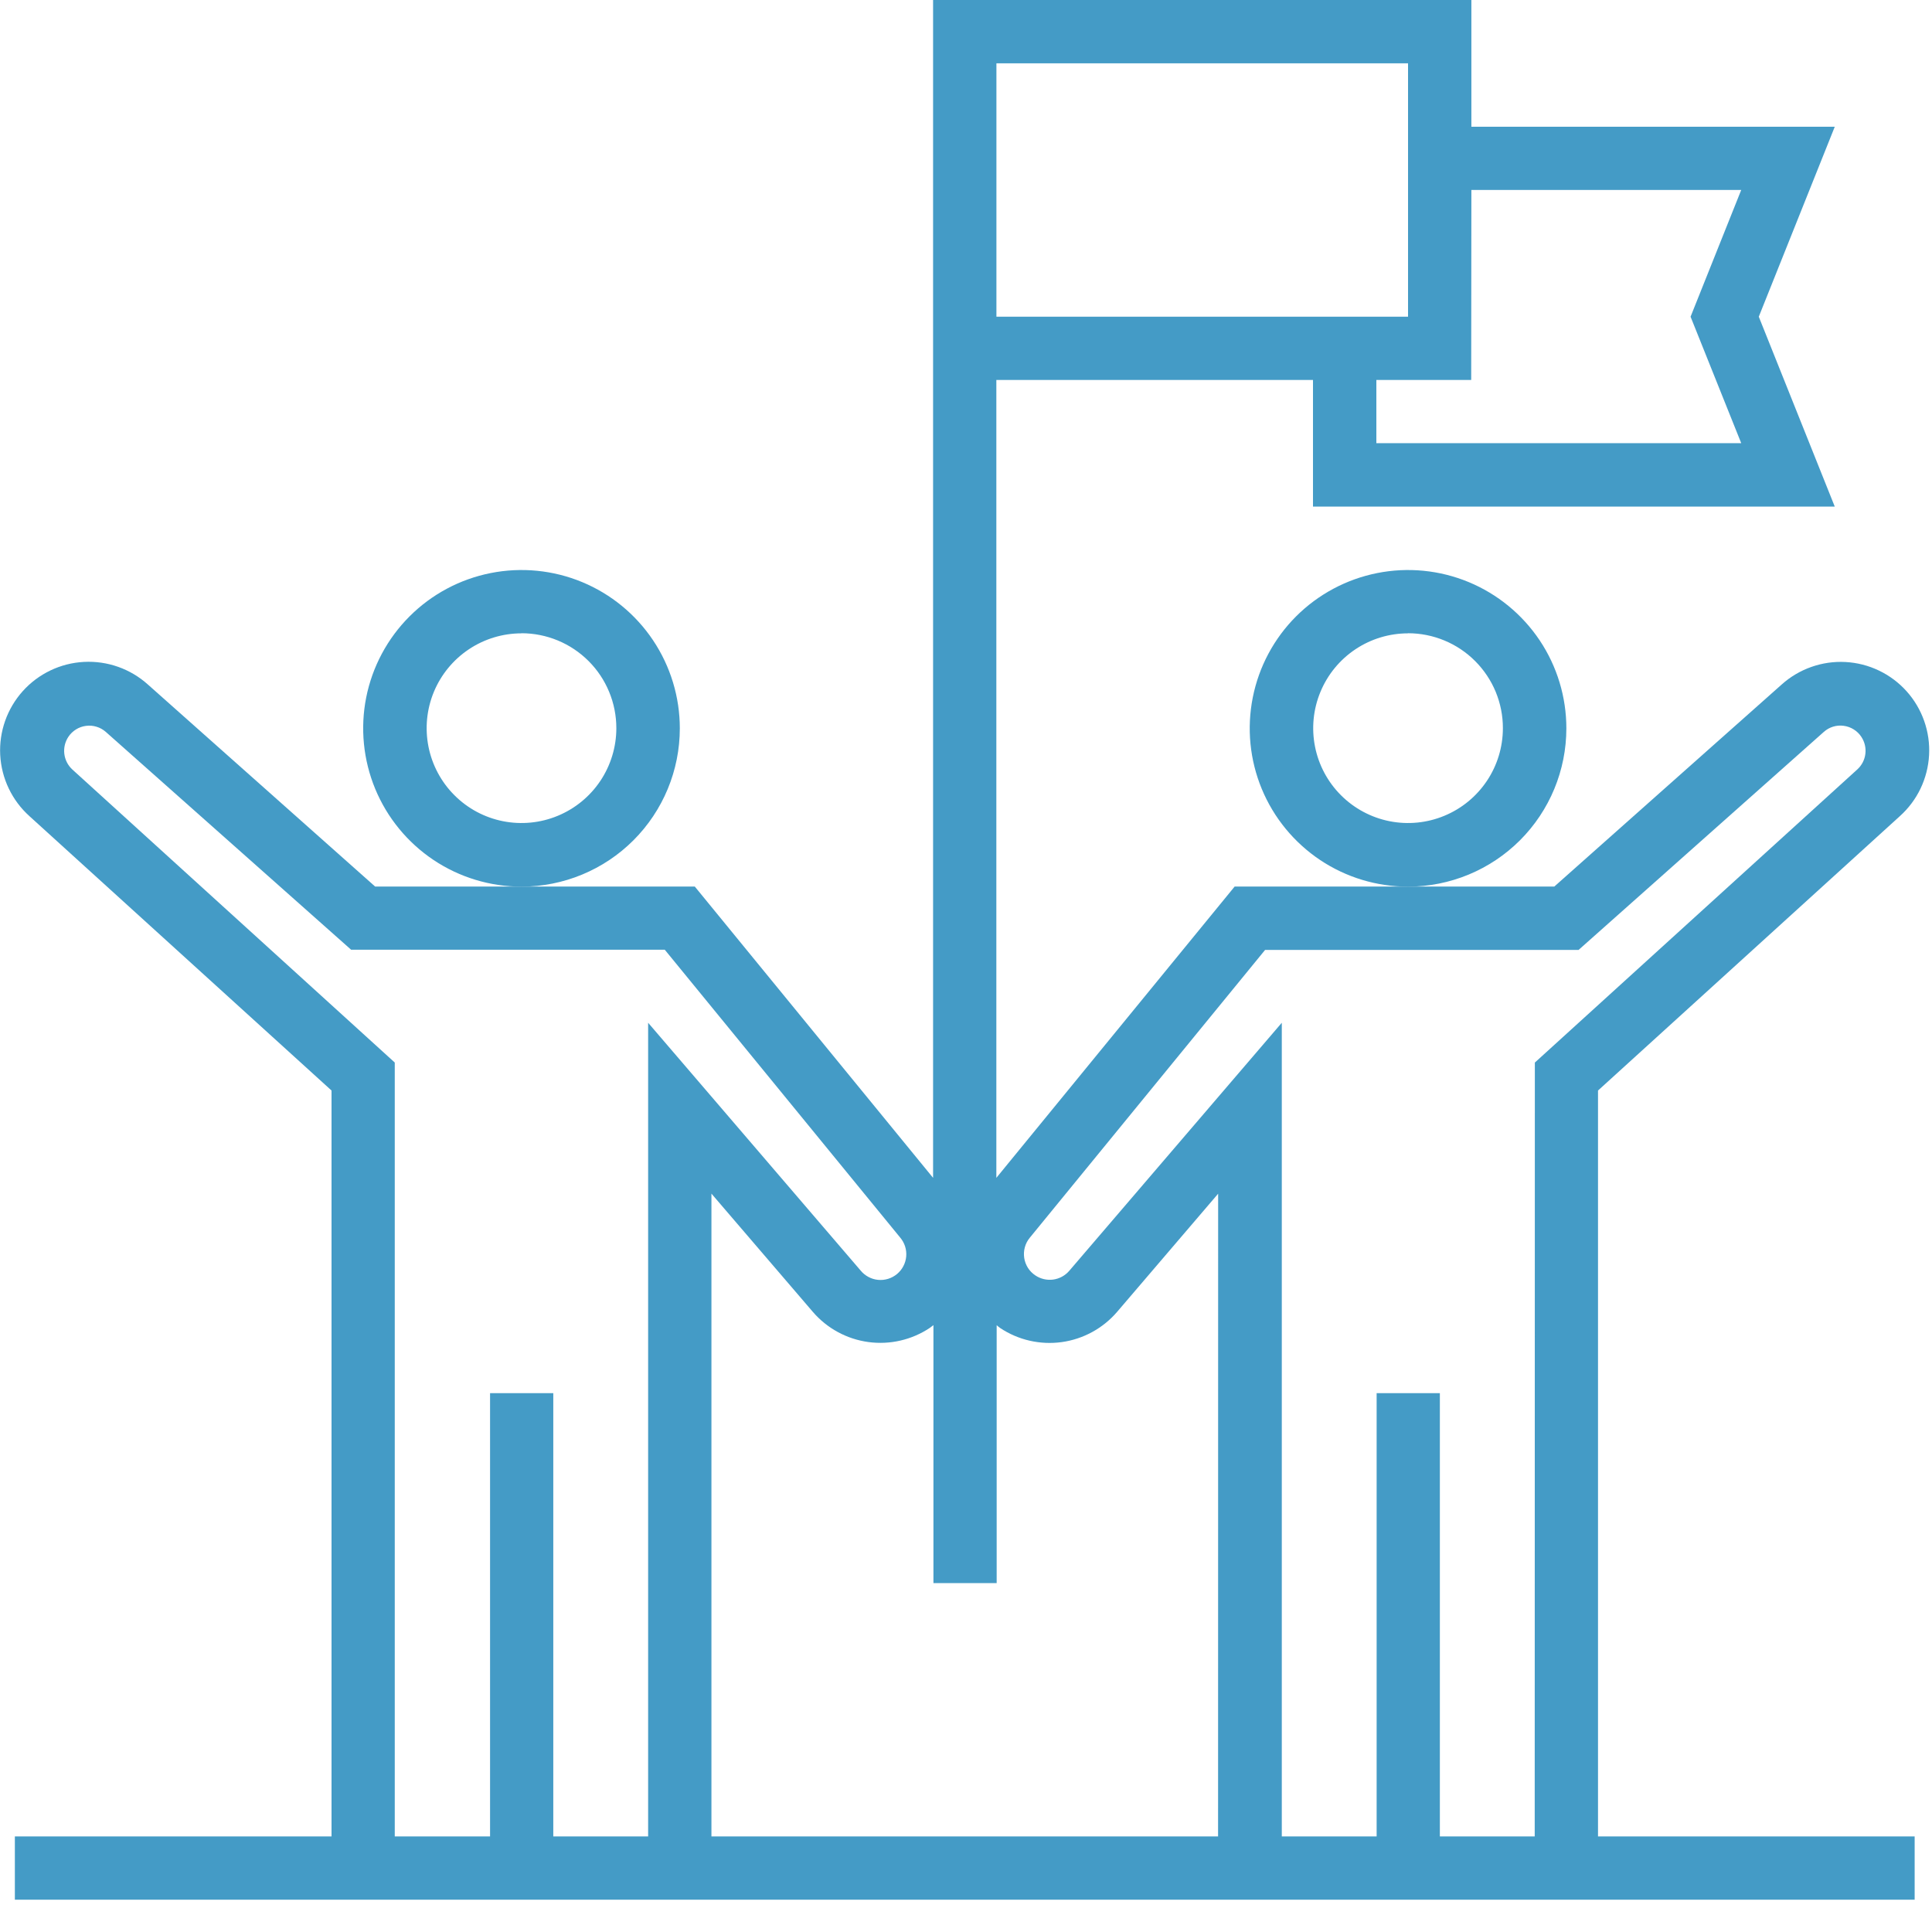 <svg width="55" height="55" viewBox="0 0 55 55" fill="none" xmlns="http://www.w3.org/2000/svg">
<path d="M40.084 25.241C39.193 25.241 38.321 24.977 37.58 24.482C36.839 23.986 36.261 23.282 35.92 22.459C35.579 21.635 35.49 20.729 35.664 19.855C35.838 18.98 36.267 18.177 36.897 17.547C37.528 16.917 38.331 16.488 39.205 16.314C40.079 16.14 40.985 16.229 41.809 16.57C42.632 16.911 43.336 17.489 43.832 18.23C44.327 18.971 44.591 19.843 44.591 20.734C44.591 21.929 44.116 23.076 43.271 23.921C42.426 24.766 41.279 25.241 40.084 25.241ZM40.084 18.03C39.55 18.03 39.028 18.188 38.584 18.485C38.14 18.782 37.794 19.203 37.59 19.697C37.385 20.19 37.332 20.733 37.436 21.257C37.54 21.78 37.797 22.262 38.175 22.639C38.553 23.017 39.034 23.274 39.557 23.378C40.081 23.482 40.624 23.429 41.117 23.224C41.611 23.02 42.032 22.674 42.329 22.23C42.626 21.786 42.784 21.264 42.784 20.73C42.785 20.375 42.715 20.024 42.58 19.696C42.444 19.368 42.245 19.07 41.994 18.819C41.744 18.568 41.446 18.369 41.118 18.233C40.79 18.097 40.439 18.027 40.084 18.027V18.03Z" fill="#449BC6"/>
<path d="M14.846 25.241C13.954 25.241 13.083 24.977 12.342 24.482C11.601 23.986 11.023 23.282 10.682 22.459C10.341 21.635 10.252 20.729 10.425 19.855C10.599 18.98 11.029 18.177 11.659 17.547C12.289 16.917 13.092 16.488 13.967 16.314C14.841 16.14 15.747 16.229 16.571 16.57C17.394 16.911 18.098 17.489 18.593 18.23C19.088 18.971 19.353 19.843 19.353 20.734C19.353 21.929 18.878 23.076 18.033 23.921C17.188 24.766 16.041 25.241 14.846 25.241ZM14.846 18.03C14.312 18.03 13.79 18.188 13.346 18.485C12.902 18.782 12.556 19.203 12.351 19.697C12.147 20.19 12.094 20.733 12.198 21.257C12.302 21.78 12.559 22.262 12.937 22.639C13.314 23.017 13.795 23.274 14.319 23.378C14.843 23.482 15.386 23.429 15.879 23.224C16.372 23.02 16.794 22.674 17.091 22.23C17.387 21.786 17.546 21.264 17.546 20.73C17.546 20.375 17.477 20.024 17.341 19.696C17.206 19.368 17.007 19.07 16.756 18.819C16.505 18.568 16.208 18.369 15.88 18.233C15.552 18.097 15.201 18.027 14.846 18.027V18.03Z" fill="#449BC6"/>
<path d="M45.492 31.045L54.085 23.234C54.331 23.013 54.531 22.746 54.674 22.448C54.816 22.149 54.899 21.826 54.917 21.496C54.935 21.165 54.887 20.835 54.777 20.523C54.667 20.211 54.497 19.924 54.276 19.678C54.055 19.432 53.788 19.232 53.489 19.089C53.191 18.946 52.868 18.864 52.538 18.846C52.207 18.828 51.877 18.876 51.565 18.986C51.253 19.096 50.966 19.266 50.72 19.487L44.248 25.238H35.148L28.364 33.531V10.816H37.378V14.422H52.232L50.069 9.016L52.232 3.608H41.887V0H26.563V33.531L19.779 25.238H10.679L4.209 19.486C3.712 19.039 3.058 18.808 2.39 18.843C1.723 18.878 1.096 19.177 0.649 19.674C0.202 20.172 -0.029 20.826 0.006 21.493C0.042 22.161 0.341 22.787 0.838 23.234L9.438 31.045V52.28H0.423V54.08H54.506V52.28H45.492V31.045ZM41.887 5.408H49.569L48.127 9.016L49.569 12.616H39.182V10.816H41.882L41.887 5.408ZM28.366 1.802H40.084V9.016H28.366V1.802ZM18.451 52.28H15.751V39.66H13.951V52.28H11.238V30.248L2.056 21.903C1.931 21.786 1.851 21.629 1.831 21.459C1.811 21.289 1.852 21.117 1.947 20.975C2.003 20.89 2.077 20.819 2.164 20.765C2.25 20.711 2.347 20.677 2.448 20.664C2.549 20.65 2.651 20.659 2.749 20.689C2.846 20.718 2.936 20.769 3.012 20.836L9.995 27.036H18.924L25.624 35.228C25.687 35.302 25.735 35.387 25.765 35.479C25.795 35.572 25.806 35.669 25.798 35.766C25.79 35.862 25.763 35.956 25.718 36.042C25.674 36.129 25.612 36.205 25.538 36.267C25.464 36.329 25.378 36.376 25.285 36.405C25.192 36.434 25.095 36.444 24.998 36.435C24.902 36.426 24.808 36.398 24.723 36.352C24.637 36.306 24.561 36.244 24.5 36.169L18.451 29.116V52.28ZM34.676 52.28H20.253V33.98L23.138 37.344C23.542 37.815 24.104 38.121 24.719 38.205C25.333 38.289 25.957 38.145 26.473 37.8C26.507 37.777 26.535 37.749 26.573 37.724V45.068H28.373V37.726C28.407 37.752 28.437 37.782 28.473 37.806C28.988 38.149 29.611 38.291 30.224 38.207C30.837 38.122 31.398 37.816 31.801 37.347L34.678 33.982L34.676 52.28ZM43.69 52.28H40.99V39.66H39.19V52.28H36.49V29.116L30.438 36.179C30.321 36.315 30.158 36.403 29.98 36.427C29.803 36.45 29.622 36.408 29.474 36.308C29.389 36.252 29.317 36.178 29.262 36.092C29.208 36.006 29.172 35.909 29.157 35.809C29.142 35.708 29.148 35.605 29.175 35.507C29.202 35.408 29.249 35.317 29.314 35.238L36.014 27.043H44.938L51.92 20.836C51.996 20.768 52.085 20.717 52.183 20.687C52.28 20.657 52.383 20.648 52.484 20.662C52.586 20.675 52.685 20.71 52.772 20.765C52.859 20.819 52.934 20.892 52.99 20.979C53.084 21.121 53.124 21.292 53.103 21.461C53.083 21.63 53.002 21.786 52.877 21.901L43.694 30.249L43.69 52.28Z" fill="#449BC6"/>
</svg>
